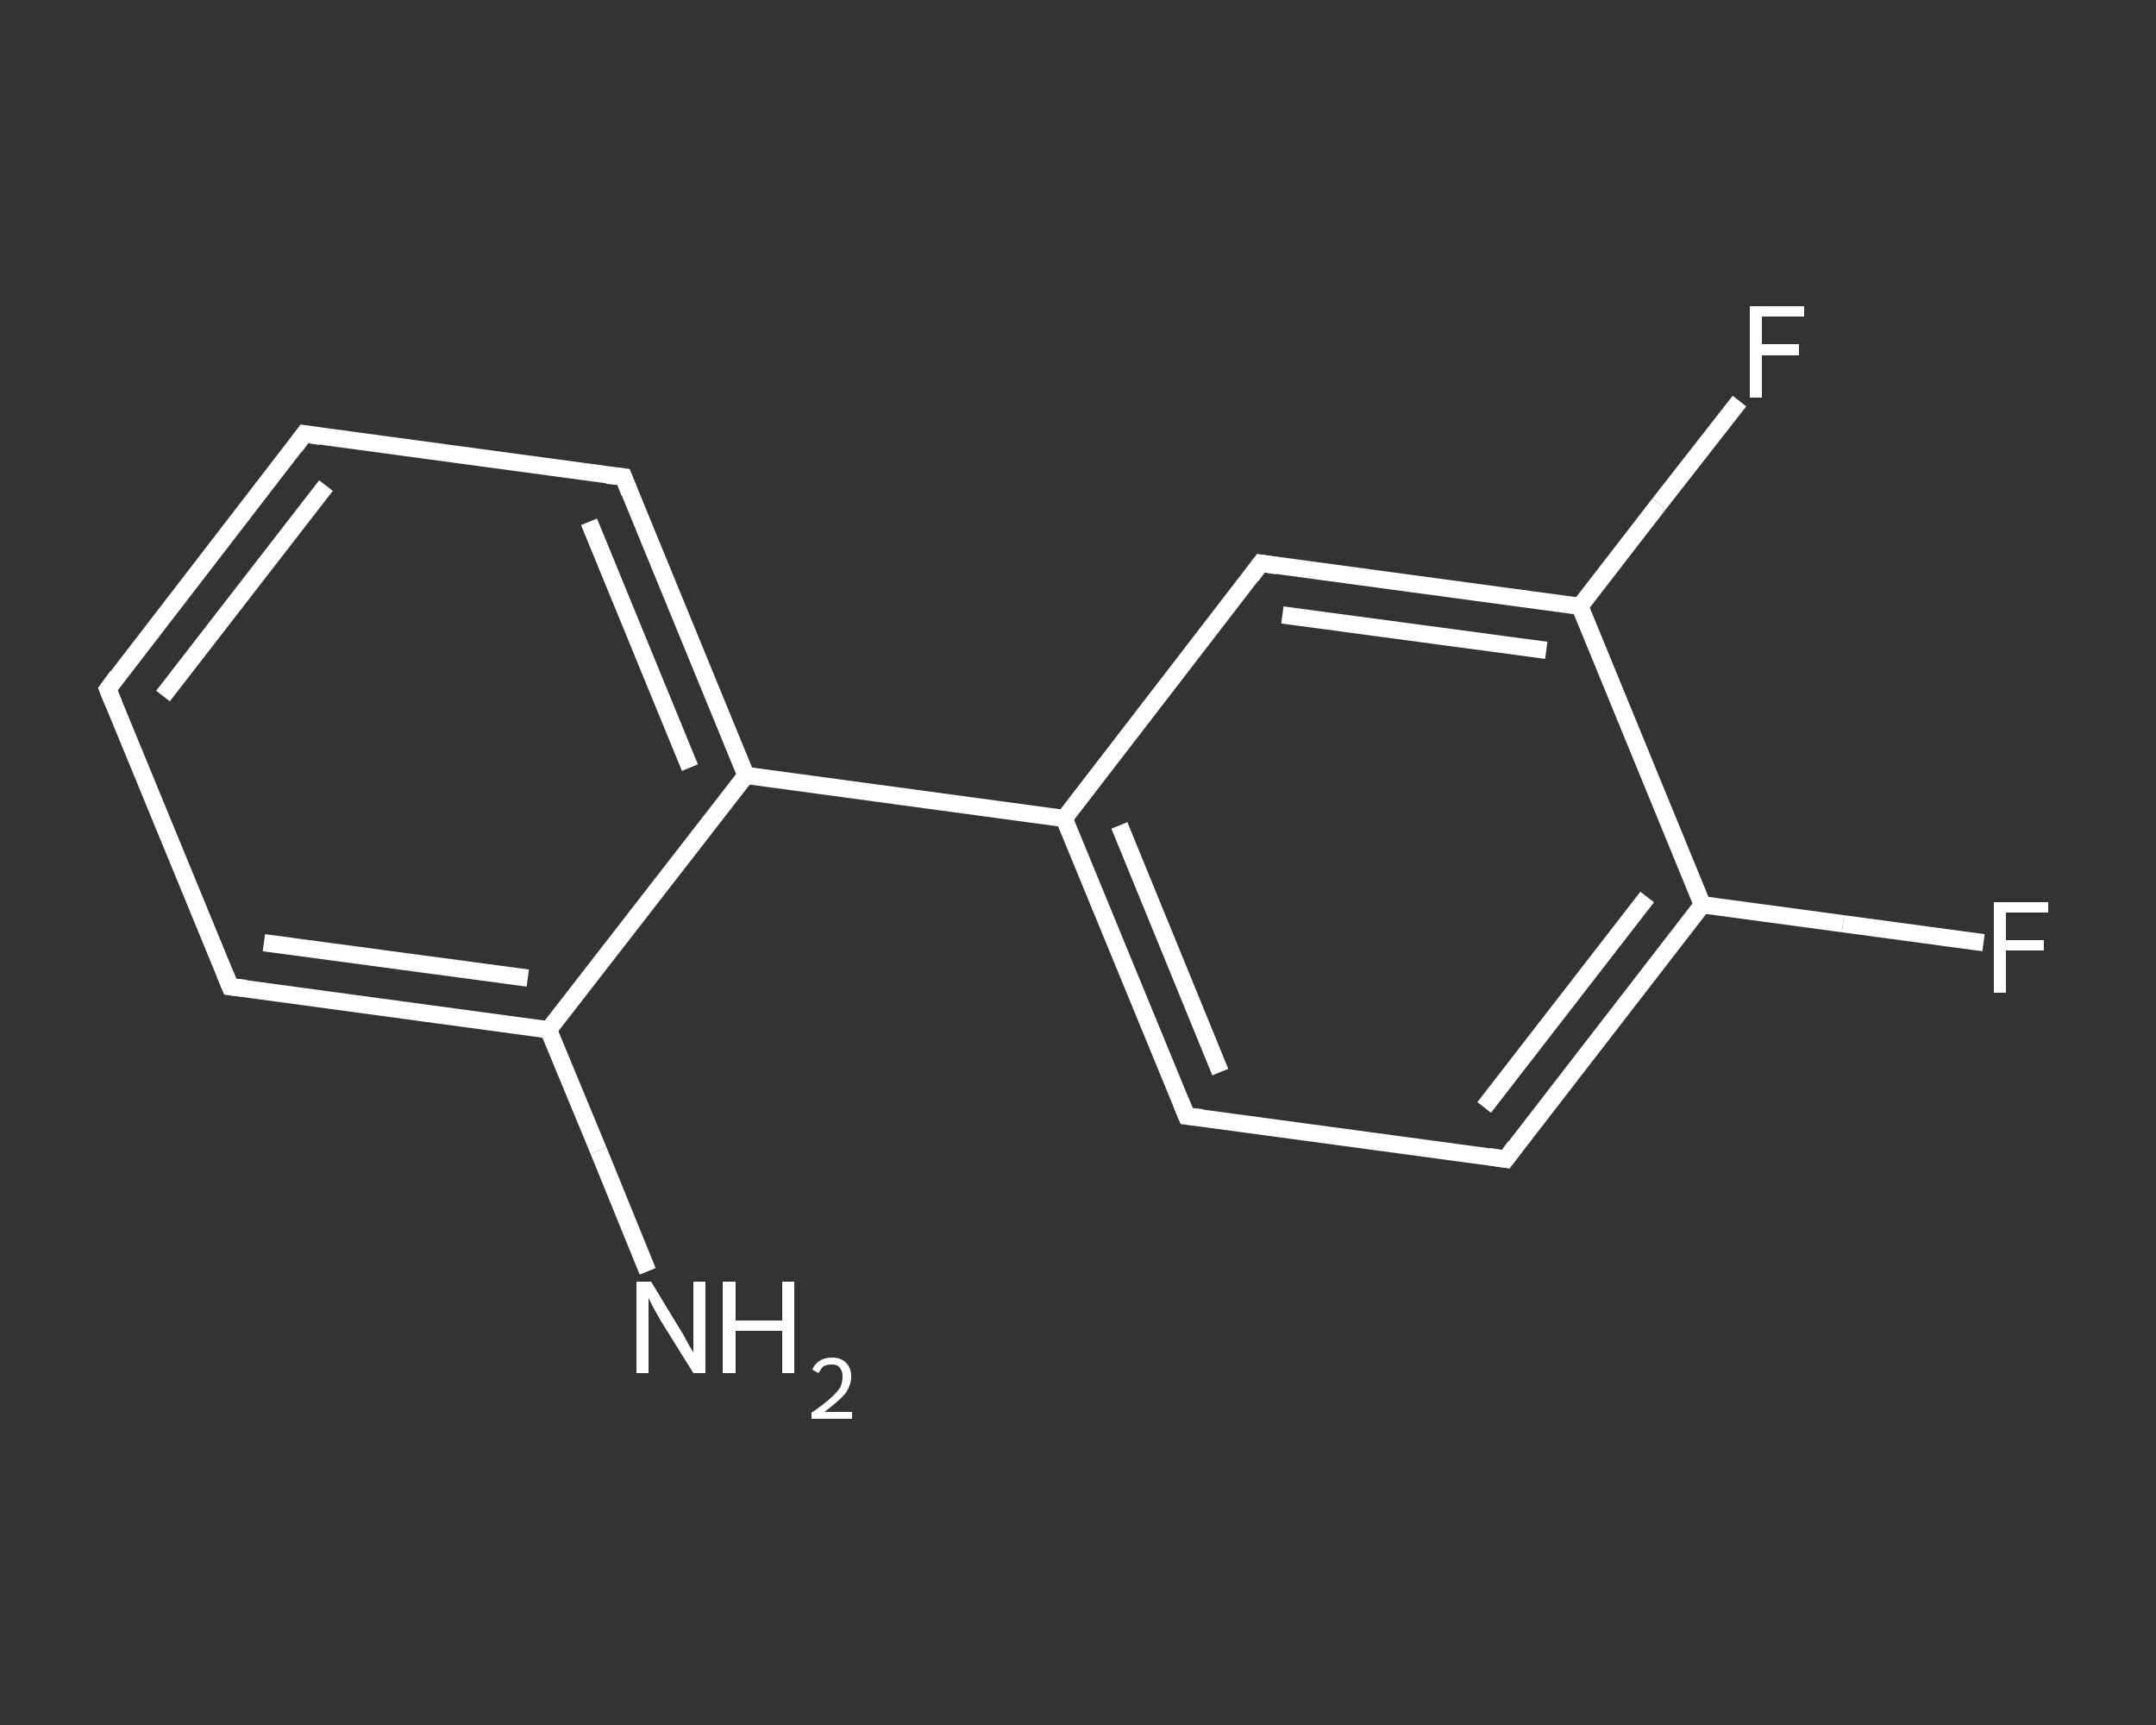 <?xml version='1.0' encoding='iso-8859-1'?>
<svg version='1.1' baseProfile='full'
              xmlns='http://www.w3.org/2000/svg'
                      xmlns:rdkit='http://www.rdkit.org/xml'
                      xmlns:xlink='http://www.w3.org/1999/xlink'
                  xml:space='preserve'
width='250px' height='200px' viewBox='0 0 250 200'>
<rect x="0" y="0" width="250" height="200" fill="#333333" stroke="none"/>
<!-- END OF HEADER -->
<rect style='opacity:1.0;fill:transparent;stroke:none' width='250.0' height='200.0' x='0.0' y='0.0'> </rect>
<path class='bond-0 atom-0 atom-1' d='M 75.1,147.4 L 69.4,133.4' style='fill:none;fill-rule:evenodd;stroke:#FFFFFF;stroke-width:2.0px;stroke-linecap:butt;stroke-linejoin:miter;stroke-opacity:1' />
<path class='bond-0 atom-0 atom-1' d='M 69.4,133.4 L 63.6,119.4' style='fill:none;fill-rule:evenodd;stroke:#FFFFFF;stroke-width:2.0px;stroke-linecap:butt;stroke-linejoin:miter;stroke-opacity:1' />
<path class='bond-1 atom-1 atom-2' d='M 63.6,119.4 L 26.7,114.4' style='fill:none;fill-rule:evenodd;stroke:#FFFFFF;stroke-width:2.0px;stroke-linecap:butt;stroke-linejoin:miter;stroke-opacity:1' />
<path class='bond-1 atom-1 atom-2' d='M 61.2,113.4 L 30.6,109.3' style='fill:none;fill-rule:evenodd;stroke:#FFFFFF;stroke-width:2.0px;stroke-linecap:butt;stroke-linejoin:miter;stroke-opacity:1' />
<path class='bond-2 atom-2 atom-3' d='M 26.7,114.4 L 12.5,79.9' style='fill:none;fill-rule:evenodd;stroke:#FFFFFF;stroke-width:2.0px;stroke-linecap:butt;stroke-linejoin:miter;stroke-opacity:1' />
<path class='bond-3 atom-3 atom-4' d='M 12.5,79.9 L 35.3,50.3' style='fill:none;fill-rule:evenodd;stroke:#FFFFFF;stroke-width:2.0px;stroke-linecap:butt;stroke-linejoin:miter;stroke-opacity:1' />
<path class='bond-3 atom-3 atom-4' d='M 18.9,80.7 L 37.8,56.3' style='fill:none;fill-rule:evenodd;stroke:#FFFFFF;stroke-width:2.0px;stroke-linecap:butt;stroke-linejoin:miter;stroke-opacity:1' />
<path class='bond-4 atom-4 atom-5' d='M 35.3,50.3 L 72.3,55.3' style='fill:none;fill-rule:evenodd;stroke:#FFFFFF;stroke-width:2.0px;stroke-linecap:butt;stroke-linejoin:miter;stroke-opacity:1' />
<path class='bond-5 atom-5 atom-6' d='M 72.3,55.3 L 86.5,89.9' style='fill:none;fill-rule:evenodd;stroke:#FFFFFF;stroke-width:2.0px;stroke-linecap:butt;stroke-linejoin:miter;stroke-opacity:1' />
<path class='bond-5 atom-5 atom-6' d='M 68.3,60.5 L 80.0,89.0' style='fill:none;fill-rule:evenodd;stroke:#FFFFFF;stroke-width:2.0px;stroke-linecap:butt;stroke-linejoin:miter;stroke-opacity:1' />
<path class='bond-6 atom-6 atom-7' d='M 86.5,89.9 L 123.4,94.9' style='fill:none;fill-rule:evenodd;stroke:#FFFFFF;stroke-width:2.0px;stroke-linecap:butt;stroke-linejoin:miter;stroke-opacity:1' />
<path class='bond-7 atom-7 atom-8' d='M 123.4,94.9 L 137.6,129.4' style='fill:none;fill-rule:evenodd;stroke:#FFFFFF;stroke-width:2.0px;stroke-linecap:butt;stroke-linejoin:miter;stroke-opacity:1' />
<path class='bond-7 atom-7 atom-8' d='M 129.8,95.7 L 141.5,124.3' style='fill:none;fill-rule:evenodd;stroke:#FFFFFF;stroke-width:2.0px;stroke-linecap:butt;stroke-linejoin:miter;stroke-opacity:1' />
<path class='bond-8 atom-8 atom-9' d='M 137.6,129.4 L 174.6,134.4' style='fill:none;fill-rule:evenodd;stroke:#FFFFFF;stroke-width:2.0px;stroke-linecap:butt;stroke-linejoin:miter;stroke-opacity:1' />
<path class='bond-9 atom-9 atom-10' d='M 174.6,134.4 L 197.4,104.9' style='fill:none;fill-rule:evenodd;stroke:#FFFFFF;stroke-width:2.0px;stroke-linecap:butt;stroke-linejoin:miter;stroke-opacity:1' />
<path class='bond-9 atom-9 atom-10' d='M 172.1,128.4 L 191.0,104.0' style='fill:none;fill-rule:evenodd;stroke:#FFFFFF;stroke-width:2.0px;stroke-linecap:butt;stroke-linejoin:miter;stroke-opacity:1' />
<path class='bond-10 atom-10 atom-11' d='M 197.4,104.9 L 213.7,107.1' style='fill:none;fill-rule:evenodd;stroke:#FFFFFF;stroke-width:2.0px;stroke-linecap:butt;stroke-linejoin:miter;stroke-opacity:1' />
<path class='bond-10 atom-10 atom-11' d='M 213.7,107.1 L 230.0,109.3' style='fill:none;fill-rule:evenodd;stroke:#FFFFFF;stroke-width:2.0px;stroke-linecap:butt;stroke-linejoin:miter;stroke-opacity:1' />
<path class='bond-11 atom-10 atom-12' d='M 197.4,104.9 L 183.2,70.3' style='fill:none;fill-rule:evenodd;stroke:#FFFFFF;stroke-width:2.0px;stroke-linecap:butt;stroke-linejoin:miter;stroke-opacity:1' />
<path class='bond-12 atom-12 atom-13' d='M 183.2,70.3 L 192.4,58.4' style='fill:none;fill-rule:evenodd;stroke:#FFFFFF;stroke-width:2.0px;stroke-linecap:butt;stroke-linejoin:miter;stroke-opacity:1' />
<path class='bond-12 atom-12 atom-13' d='M 192.4,58.4 L 201.7,46.5' style='fill:none;fill-rule:evenodd;stroke:#FFFFFF;stroke-width:2.0px;stroke-linecap:butt;stroke-linejoin:miter;stroke-opacity:1' />
<path class='bond-13 atom-12 atom-14' d='M 183.2,70.3 L 146.2,65.3' style='fill:none;fill-rule:evenodd;stroke:#FFFFFF;stroke-width:2.0px;stroke-linecap:butt;stroke-linejoin:miter;stroke-opacity:1' />
<path class='bond-13 atom-12 atom-14' d='M 179.3,75.4 L 148.7,71.3' style='fill:none;fill-rule:evenodd;stroke:#FFFFFF;stroke-width:2.0px;stroke-linecap:butt;stroke-linejoin:miter;stroke-opacity:1' />
<path class='bond-14 atom-6 atom-1' d='M 86.5,89.9 L 63.6,119.4' style='fill:none;fill-rule:evenodd;stroke:#FFFFFF;stroke-width:2.0px;stroke-linecap:butt;stroke-linejoin:miter;stroke-opacity:1' />
<path class='bond-15 atom-14 atom-7' d='M 146.2,65.3 L 123.4,94.9' style='fill:none;fill-rule:evenodd;stroke:#FFFFFF;stroke-width:2.0px;stroke-linecap:butt;stroke-linejoin:miter;stroke-opacity:1' />
<path d='M 28.5,114.6 L 26.7,114.4 L 26.0,112.7' style='fill:none;stroke:#FFFFFF;stroke-width:2.0px;stroke-linecap:butt;stroke-linejoin:miter;stroke-opacity:1;' />
<path d='M 13.2,81.6 L 12.5,79.9 L 13.6,78.4' style='fill:none;stroke:#FFFFFF;stroke-width:2.0px;stroke-linecap:butt;stroke-linejoin:miter;stroke-opacity:1;' />
<path d='M 34.2,51.8 L 35.3,50.3 L 37.2,50.6' style='fill:none;stroke:#FFFFFF;stroke-width:2.0px;stroke-linecap:butt;stroke-linejoin:miter;stroke-opacity:1;' />
<path d='M 70.4,55.1 L 72.3,55.3 L 73.0,57.1' style='fill:none;stroke:#FFFFFF;stroke-width:2.0px;stroke-linecap:butt;stroke-linejoin:miter;stroke-opacity:1;' />
<path d='M 136.9,127.7 L 137.6,129.4 L 139.4,129.6' style='fill:none;stroke:#FFFFFF;stroke-width:2.0px;stroke-linecap:butt;stroke-linejoin:miter;stroke-opacity:1;' />
<path d='M 172.7,134.1 L 174.6,134.4 L 175.7,132.9' style='fill:none;stroke:#FFFFFF;stroke-width:2.0px;stroke-linecap:butt;stroke-linejoin:miter;stroke-opacity:1;' />
<path d='M 148.1,65.6 L 146.2,65.3 L 145.1,66.8' style='fill:none;stroke:#FFFFFF;stroke-width:2.0px;stroke-linecap:butt;stroke-linejoin:miter;stroke-opacity:1;' />
<path class='atom-0' d='M 75.5 148.6
L 78.9 154.2
Q 79.3 154.8, 79.8 155.8
Q 80.4 156.8, 80.4 156.8
L 80.4 148.6
L 81.8 148.6
L 81.8 159.2
L 80.4 159.2
L 76.6 153.1
Q 76.2 152.4, 75.7 151.5
Q 75.3 150.7, 75.2 150.5
L 75.2 159.2
L 73.8 159.2
L 73.8 148.6
L 75.5 148.6
' fill='#FFFFFF'/>
<path class='atom-0' d='M 83.8 148.6
L 85.3 148.6
L 85.3 153.1
L 90.7 153.1
L 90.7 148.6
L 92.1 148.6
L 92.1 159.2
L 90.7 159.2
L 90.7 154.3
L 85.3 154.3
L 85.3 159.2
L 83.8 159.2
L 83.8 148.6
' fill='#FFFFFF'/>
<path class='atom-0' d='M 94.2 158.8
Q 94.4 158.2, 95.0 157.8
Q 95.6 157.4, 96.5 157.4
Q 97.5 157.4, 98.1 158.0
Q 98.7 158.6, 98.7 159.6
Q 98.7 160.6, 98.0 161.6
Q 97.2 162.5, 95.6 163.7
L 98.8 163.7
L 98.8 164.5
L 94.1 164.5
L 94.1 163.8
Q 95.4 162.9, 96.2 162.2
Q 97.0 161.5, 97.4 160.9
Q 97.7 160.3, 97.7 159.6
Q 97.7 159.0, 97.4 158.6
Q 97.1 158.2, 96.5 158.2
Q 95.9 158.2, 95.5 158.4
Q 95.2 158.7, 94.9 159.2
L 94.2 158.8
' fill='#FFFFFF'/>
<path class='atom-11' d='M 231.2 104.6
L 237.5 104.6
L 237.5 105.8
L 232.6 105.8
L 232.6 109.0
L 237.0 109.0
L 237.0 110.2
L 232.6 110.2
L 232.6 115.1
L 231.2 115.1
L 231.2 104.6
' fill='#FFFFFF'/>
<path class='atom-13' d='M 202.9 35.5
L 209.2 35.5
L 209.2 36.7
L 204.3 36.7
L 204.3 39.9
L 208.6 39.9
L 208.6 41.2
L 204.3 41.2
L 204.3 46.1
L 202.9 46.1
L 202.9 35.5
' fill='#FFFFFF'/>
</svg>
